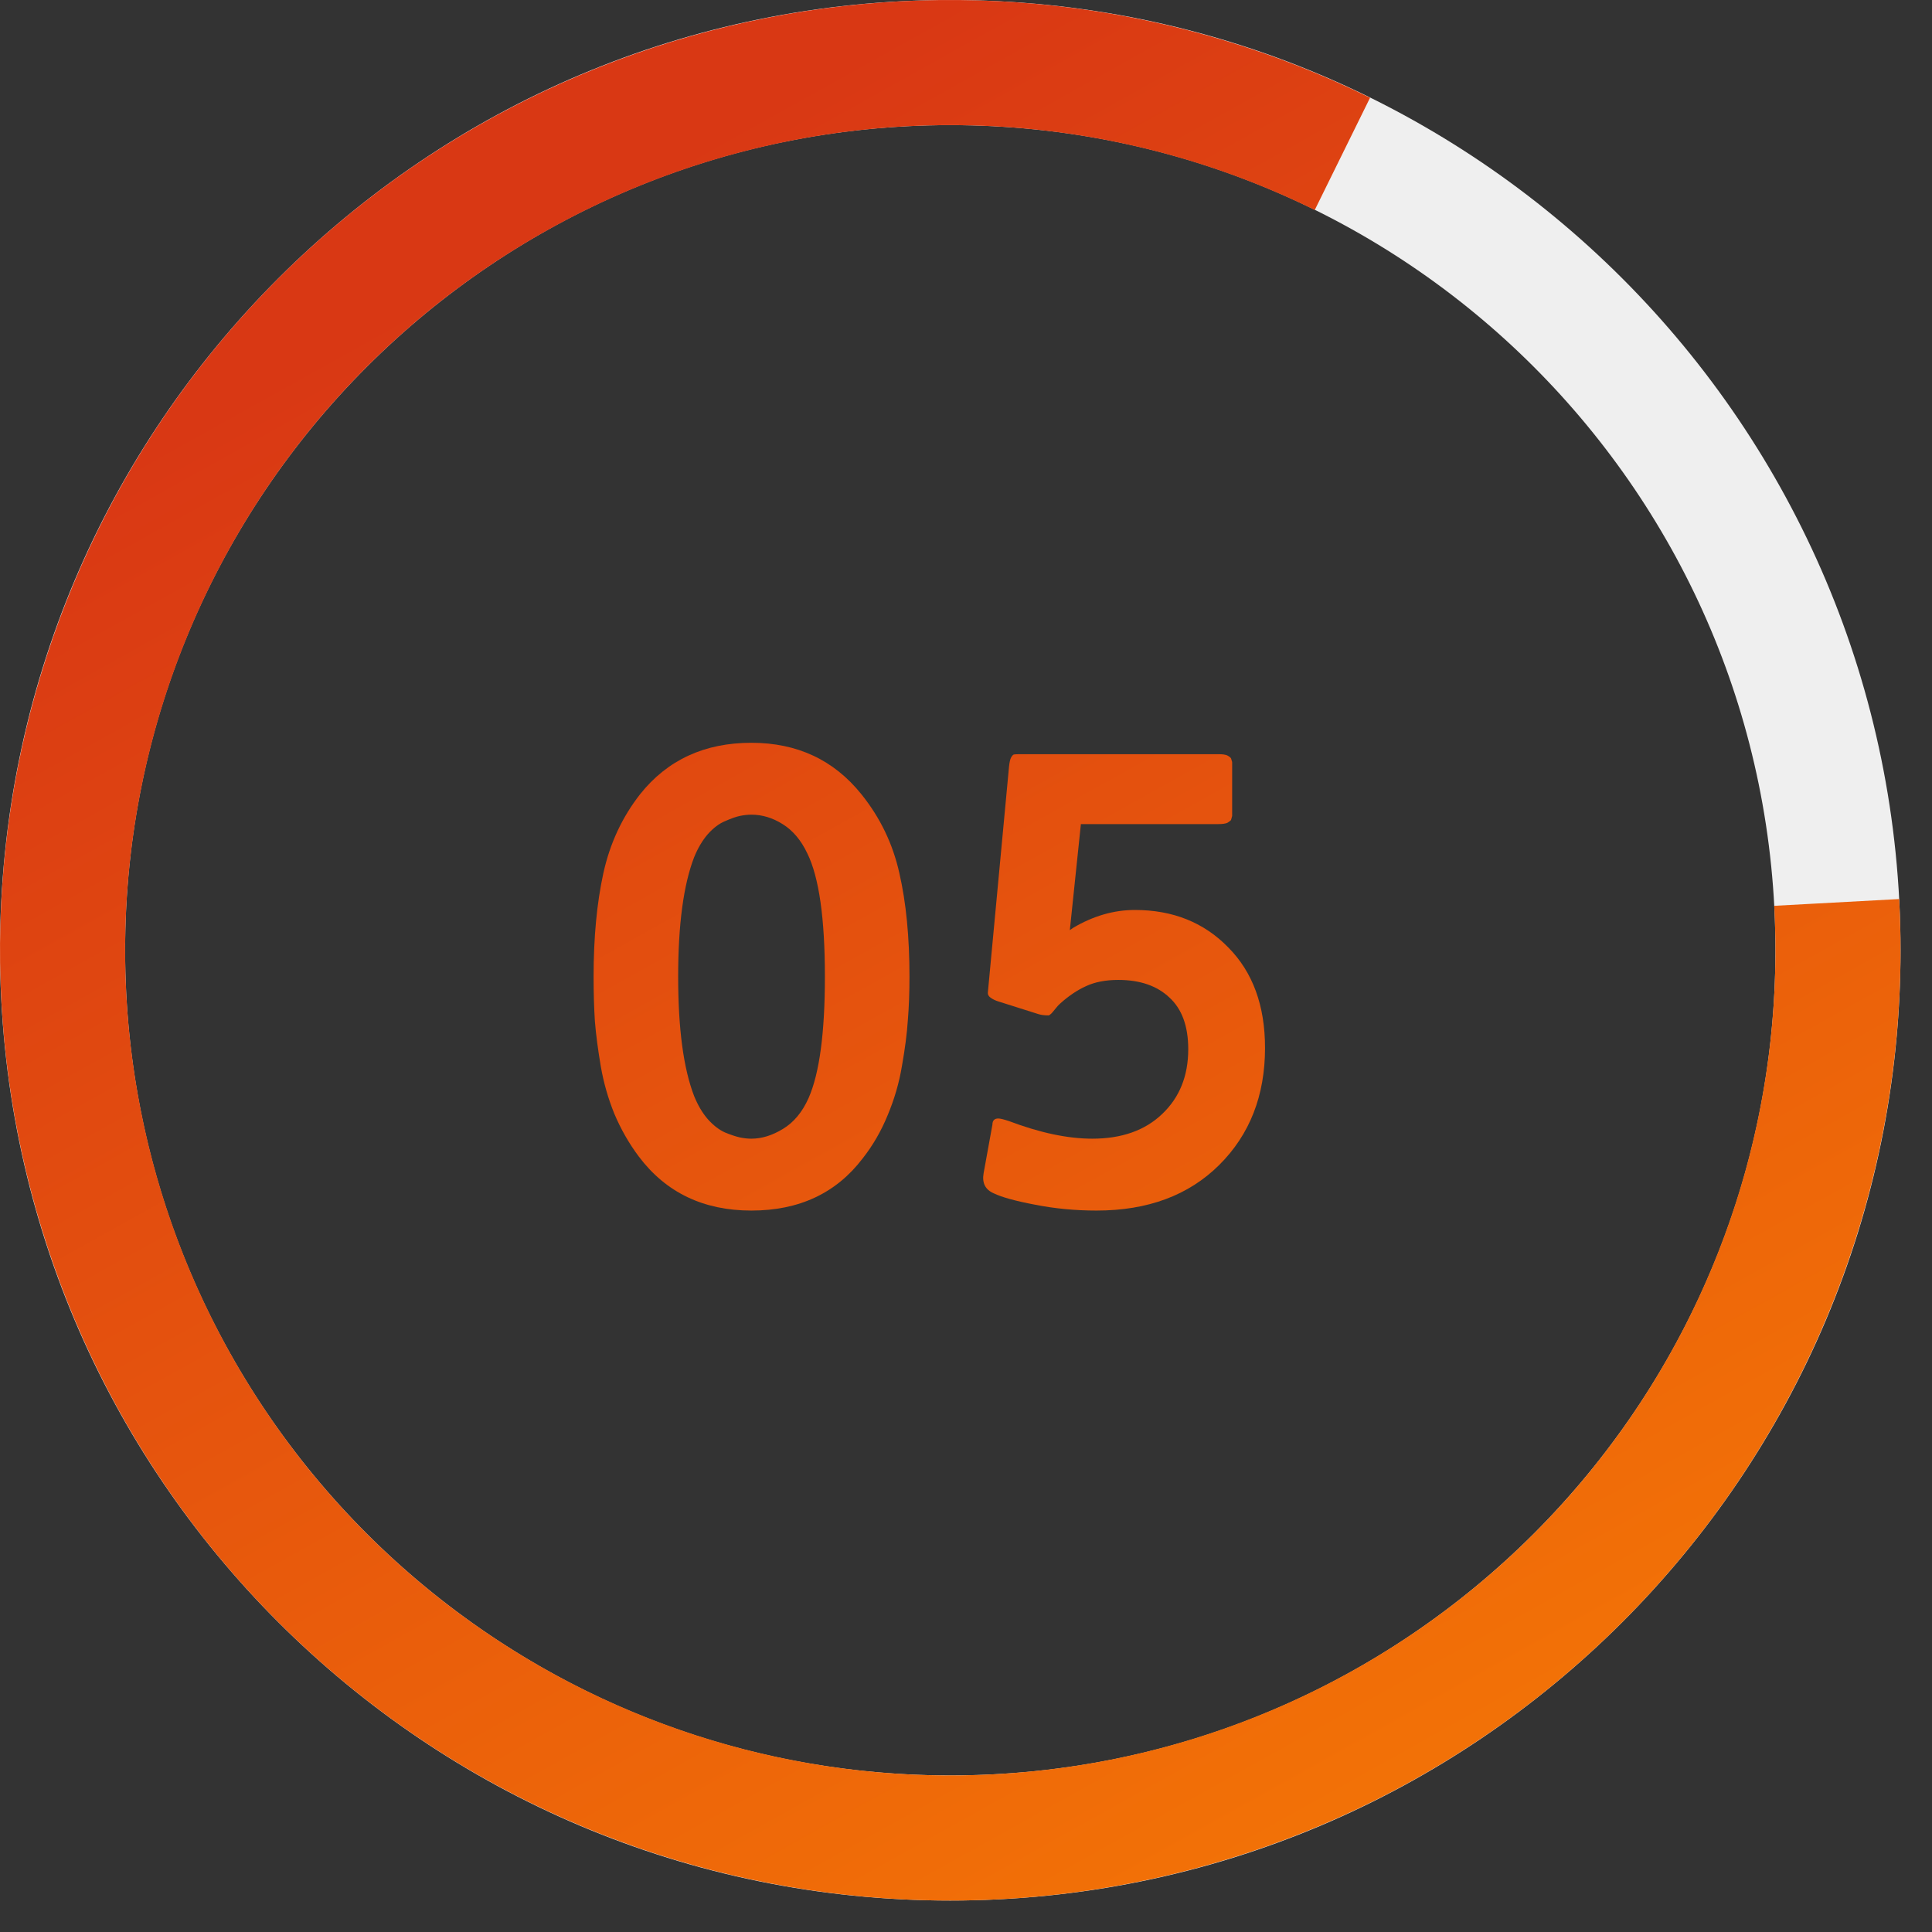 <?xml version="1.0" encoding="UTF-8"?> <svg xmlns="http://www.w3.org/2000/svg" width="58" height="58" viewBox="0 0 58 58" fill="none"><rect x="0" y="0" width="58" height="58" fill="#333333" stroke="none"/><path d="M57.056 28.528C57.056 44.284 44.284 57.056 28.528 57.056C12.773 57.056 2.39709e-05 44.284 2.39709e-05 28.528C2.39709e-05 12.773 12.773 3.07429e-05 28.528 3.07429e-05C44.284 3.07429e-05 57.056 12.773 57.056 28.528ZM3.756 28.528C3.756 42.209 14.847 53.3 28.528 53.3C42.209 53.3 53.3 42.209 53.3 28.528C53.3 14.847 42.209 3.756 28.528 3.756C14.847 3.756 3.756 14.847 3.756 28.528Z" fill="#EFEFEF"></path><path d="M22.557 36.342C21.118 36.342 19.992 35.801 19.178 34.721C18.885 34.33 18.641 33.904 18.445 33.441C18.257 32.979 18.12 32.501 18.035 32.006C17.951 31.511 17.892 31.062 17.859 30.658C17.833 30.255 17.82 29.809 17.82 29.32C17.82 28.142 17.918 27.107 18.113 26.215C18.309 25.323 18.677 24.532 19.217 23.842C20.037 22.813 21.15 22.299 22.557 22.299C23.93 22.299 25.031 22.813 25.858 23.842C26.424 24.545 26.805 25.336 27 26.215C27.202 27.094 27.303 28.129 27.303 29.32C27.303 29.796 27.287 30.232 27.254 30.629C27.228 31.026 27.169 31.482 27.078 31.996C26.994 32.504 26.85 32.999 26.648 33.48C26.453 33.956 26.203 34.389 25.896 34.779C25.102 35.821 23.989 36.342 22.557 36.342ZM22.557 34.184C22.869 34.184 23.185 34.086 23.504 33.891C23.829 33.695 24.087 33.386 24.275 32.963C24.601 32.221 24.764 31.007 24.764 29.32C24.764 27.569 24.588 26.335 24.236 25.619C24.048 25.222 23.8 24.929 23.494 24.74C23.195 24.552 22.882 24.457 22.557 24.457C22.446 24.457 22.329 24.47 22.205 24.496C22.088 24.522 21.942 24.574 21.766 24.652C21.59 24.724 21.417 24.854 21.248 25.043C21.085 25.232 20.949 25.463 20.838 25.736C20.519 26.563 20.359 27.758 20.359 29.32C20.359 30.883 20.519 32.078 20.838 32.904C20.949 33.178 21.085 33.409 21.248 33.598C21.417 33.786 21.59 33.92 21.766 33.998C21.942 34.07 22.088 34.118 22.205 34.145C22.329 34.171 22.446 34.184 22.557 34.184Z" fill="url(#paint0_linear_569_431)"></path><path d="M32.449 24.74L32.117 27.924L32.215 27.855C32.82 27.497 33.439 27.318 34.07 27.318C35.21 27.318 36.144 27.693 36.873 28.442C37.609 29.184 37.977 30.189 37.977 31.459C37.977 32.891 37.518 34.063 36.6 34.975C35.682 35.886 34.455 36.342 32.918 36.342C32.28 36.342 31.665 36.283 31.072 36.166C30.486 36.055 30.073 35.941 29.832 35.824C29.578 35.714 29.477 35.512 29.529 35.219L29.793 33.764C29.793 33.64 29.852 33.578 29.969 33.578C30.027 33.578 30.135 33.604 30.291 33.656C31.222 34.008 32.055 34.184 32.791 34.184C33.676 34.184 34.376 33.936 34.891 33.441C35.411 32.947 35.672 32.299 35.672 31.498C35.672 30.808 35.483 30.29 35.105 29.945C34.734 29.594 34.223 29.418 33.572 29.418C33.195 29.418 32.872 29.48 32.605 29.604C32.345 29.721 32.088 29.893 31.834 30.121C31.782 30.167 31.736 30.215 31.697 30.268C31.658 30.313 31.626 30.352 31.6 30.385C31.58 30.411 31.557 30.434 31.531 30.453C31.512 30.473 31.492 30.483 31.473 30.483C31.355 30.483 31.255 30.47 31.17 30.443L29.969 30.063C29.884 30.037 29.809 30.001 29.744 29.955C29.679 29.91 29.65 29.858 29.656 29.799L30.291 23.021C30.304 22.891 30.324 22.8 30.35 22.748C30.382 22.689 30.412 22.657 30.438 22.65C30.47 22.644 30.535 22.641 30.633 22.641H36.57C36.636 22.641 36.691 22.644 36.736 22.65C36.788 22.657 36.831 22.67 36.863 22.689C36.896 22.709 36.919 22.725 36.932 22.738C36.951 22.751 36.964 22.777 36.971 22.817C36.984 22.849 36.99 22.872 36.99 22.885C36.99 22.891 36.99 22.921 36.99 22.973V24.398C36.99 24.451 36.99 24.483 36.99 24.496C36.99 24.503 36.984 24.525 36.971 24.564C36.964 24.604 36.951 24.63 36.932 24.643C36.919 24.649 36.896 24.665 36.863 24.692C36.831 24.711 36.788 24.724 36.736 24.73C36.691 24.737 36.636 24.74 36.57 24.74H32.449Z" fill="url(#paint1_linear_569_431)"></path><path d="M57.015 26.99C57.352 33.246 55.621 39.439 52.089 44.614C48.556 49.788 43.418 53.655 37.469 55.619C31.519 57.583 25.089 57.533 19.17 55.478C13.252 53.423 8.174 49.476 4.722 44.248C1.27 39.02 -0.366 32.801 0.069 26.551C0.503 20.301 2.983 14.367 7.125 9.667C11.267 4.966 16.841 1.76 22.987 0.543C29.133 -0.674 35.509 0.167 41.13 2.934L39.47 6.304C34.59 3.901 29.053 3.171 23.717 4.228C18.38 5.285 13.54 8.069 9.943 12.15C6.346 16.232 4.193 21.384 3.816 26.811C3.439 32.238 4.859 37.639 7.857 42.178C10.854 46.718 15.263 50.145 20.402 51.929C25.542 53.714 31.125 53.757 36.292 52.052C41.458 50.347 45.919 46.989 48.987 42.496C52.054 38.003 53.557 32.625 53.264 27.193L57.015 26.99Z" fill="url(#paint2_linear_569_431)"></path><defs><linearGradient id="paint0_linear_569_431" x1="28.528" y1="-8.76057e-08" x2="67.465" y2="69.874" gradientUnits="userSpaceOnUse"><stop stop-color="#D93814"></stop><stop offset="1" stop-color="#FF8E00"></stop></linearGradient><linearGradient id="paint1_linear_569_431" x1="28.528" y1="-8.76057e-08" x2="67.465" y2="69.874" gradientUnits="userSpaceOnUse"><stop stop-color="#D93814"></stop><stop offset="1" stop-color="#FF8E00"></stop></linearGradient><linearGradient id="paint2_linear_569_431" x1="28.528" y1="-8.76057e-08" x2="67.465" y2="69.874" gradientUnits="userSpaceOnUse"><stop stop-color="#D93814"></stop><stop offset="1" stop-color="#FF8E00"></stop></linearGradient></defs></svg> 